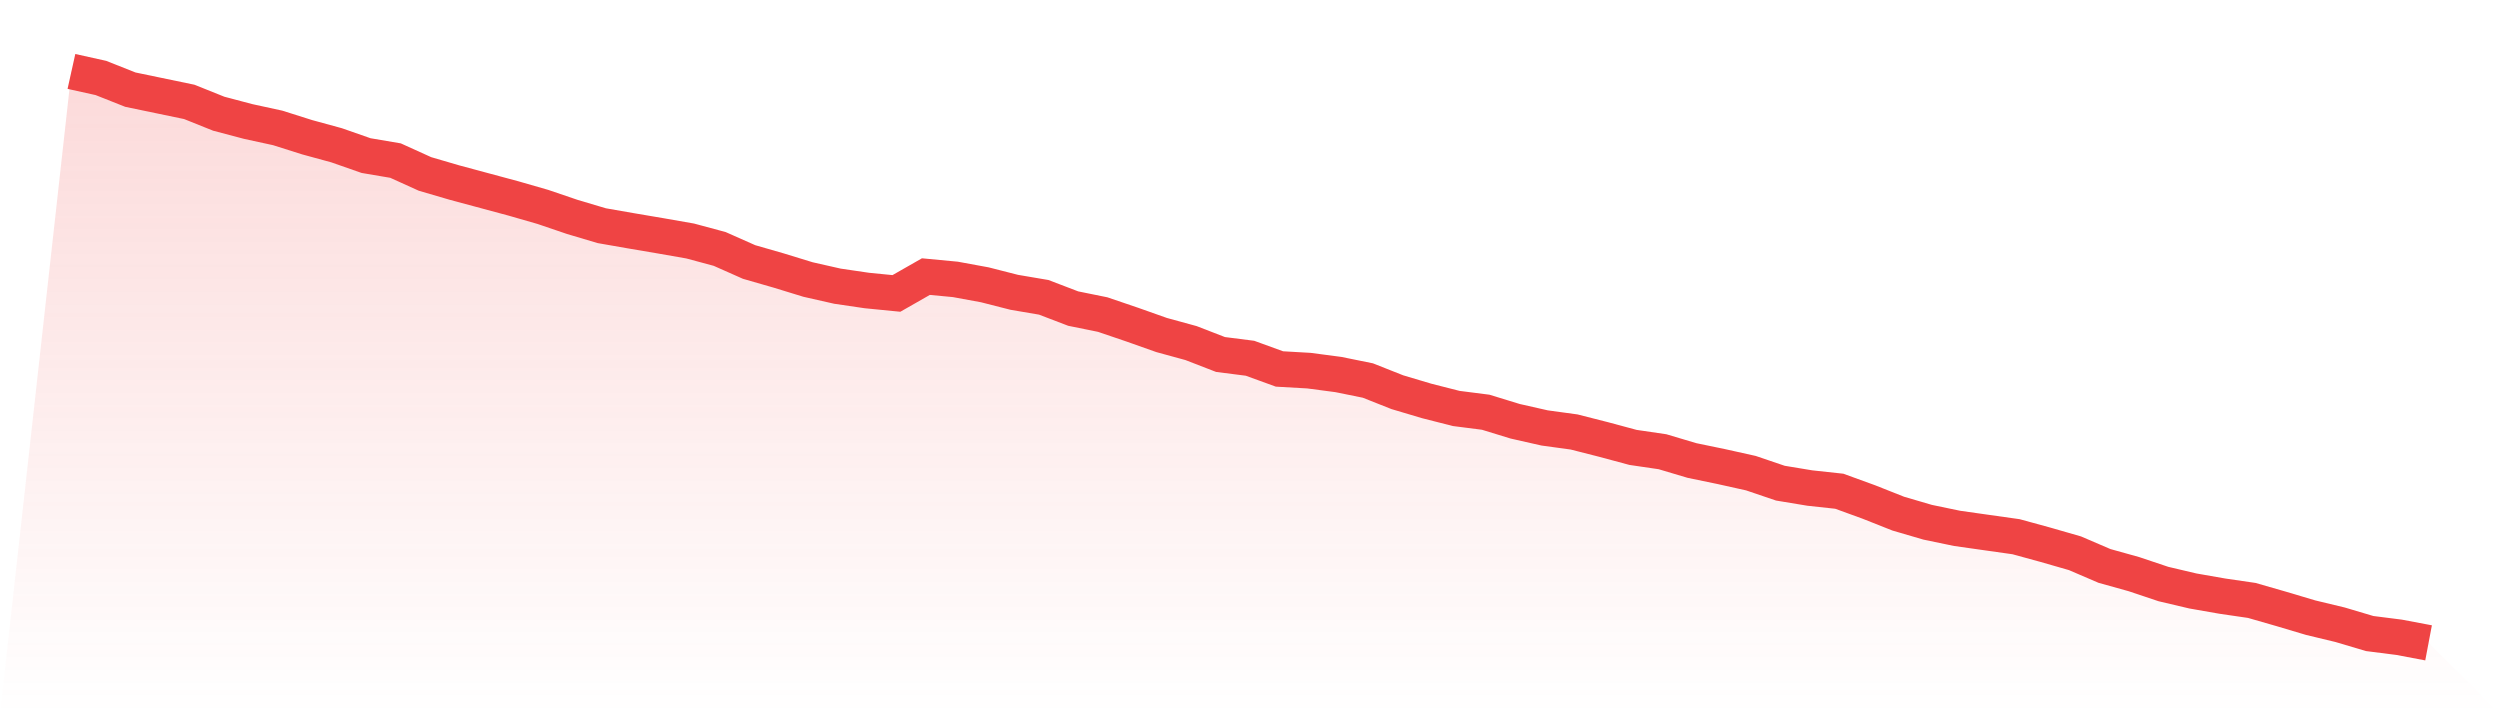 <svg viewBox="0 0 140 40" xmlns="http://www.w3.org/2000/svg">
<defs>
<linearGradient id="gradient" x1="0" x2="0" y1="0" y2="1">
<stop offset="0%" stop-color="#ef4444" stop-opacity="0.2"/>
<stop offset="100%" stop-color="#ef4444" stop-opacity="0"/>
</linearGradient>
</defs>
<path d="M4,4 L4,4 L5.65,4.366 L7.3,5.02 L8.95,5.363 L10.6,5.706 L12.25,6.368 L13.9,6.804 L15.55,7.163 L17.2,7.685 L18.85,8.136 L20.5,8.713 L22.15,8.993 L23.8,9.741 L25.45,10.224 L27.1,10.668 L28.75,11.112 L30.4,11.587 L32.05,12.148 L33.7,12.639 L35.35,12.927 L37,13.207 L38.65,13.496 L40.3,13.94 L41.95,14.672 L43.6,15.147 L45.25,15.653 L46.9,16.027 L48.55,16.269 L50.2,16.432 L51.85,15.49 L53.5,15.646 L55.15,15.949 L56.8,16.37 L58.45,16.65 L60.1,17.281 L61.75,17.616 L63.4,18.177 L65.05,18.761 L66.7,19.213 L68.35,19.852 L70,20.062 L71.65,20.662 L73.3,20.756 L74.95,20.974 L76.6,21.309 L78.25,21.963 L79.9,22.454 L81.55,22.874 L83.2,23.085 L84.85,23.591 L86.5,23.965 L88.15,24.191 L89.8,24.611 L91.45,25.055 L93.1,25.297 L94.75,25.788 L96.4,26.13 L98.05,26.497 L99.7,27.057 L101.35,27.33 L103,27.509 L104.65,28.109 L106.3,28.763 L107.95,29.246 L109.6,29.589 L111.25,29.823 L112.9,30.056 L114.55,30.508 L116.2,30.983 L117.85,31.692 L119.5,32.152 L121.15,32.705 L122.8,33.094 L124.45,33.383 L126.1,33.624 L127.75,34.099 L129.4,34.59 L131.05,34.987 L132.7,35.478 L134.35,35.688 L136,36 L140,40 L0,40 z" fill="url(#gradient)"/>
<path d="M4,4 L4,4 L5.65,4.366 L7.3,5.02 L8.95,5.363 L10.6,5.706 L12.25,6.368 L13.9,6.804 L15.55,7.163 L17.2,7.685 L18.85,8.136 L20.5,8.713 L22.15,8.993 L23.8,9.741 L25.45,10.224 L27.1,10.668 L28.75,11.112 L30.4,11.587 L32.05,12.148 L33.7,12.639 L35.35,12.927 L37,13.207 L38.65,13.496 L40.3,13.94 L41.95,14.672 L43.6,15.147 L45.25,15.653 L46.9,16.027 L48.55,16.269 L50.2,16.432 L51.85,15.49 L53.5,15.646 L55.15,15.949 L56.8,16.37 L58.45,16.65 L60.1,17.281 L61.75,17.616 L63.4,18.177 L65.05,18.761 L66.7,19.213 L68.35,19.852 L70,20.062 L71.65,20.662 L73.3,20.756 L74.95,20.974 L76.6,21.309 L78.25,21.963 L79.9,22.454 L81.55,22.874 L83.2,23.085 L84.85,23.591 L86.5,23.965 L88.15,24.191 L89.8,24.611 L91.45,25.055 L93.1,25.297 L94.75,25.788 L96.4,26.13 L98.05,26.497 L99.7,27.057 L101.35,27.33 L103,27.509 L104.65,28.109 L106.3,28.763 L107.95,29.246 L109.6,29.589 L111.25,29.823 L112.9,30.056 L114.55,30.508 L116.2,30.983 L117.85,31.692 L119.5,32.152 L121.15,32.705 L122.8,33.094 L124.45,33.383 L126.1,33.624 L127.75,34.099 L129.4,34.59 L131.05,34.987 L132.7,35.478 L134.35,35.688 L136,36" fill="none" stroke="#ef4444" stroke-width="2"/>
</svg>